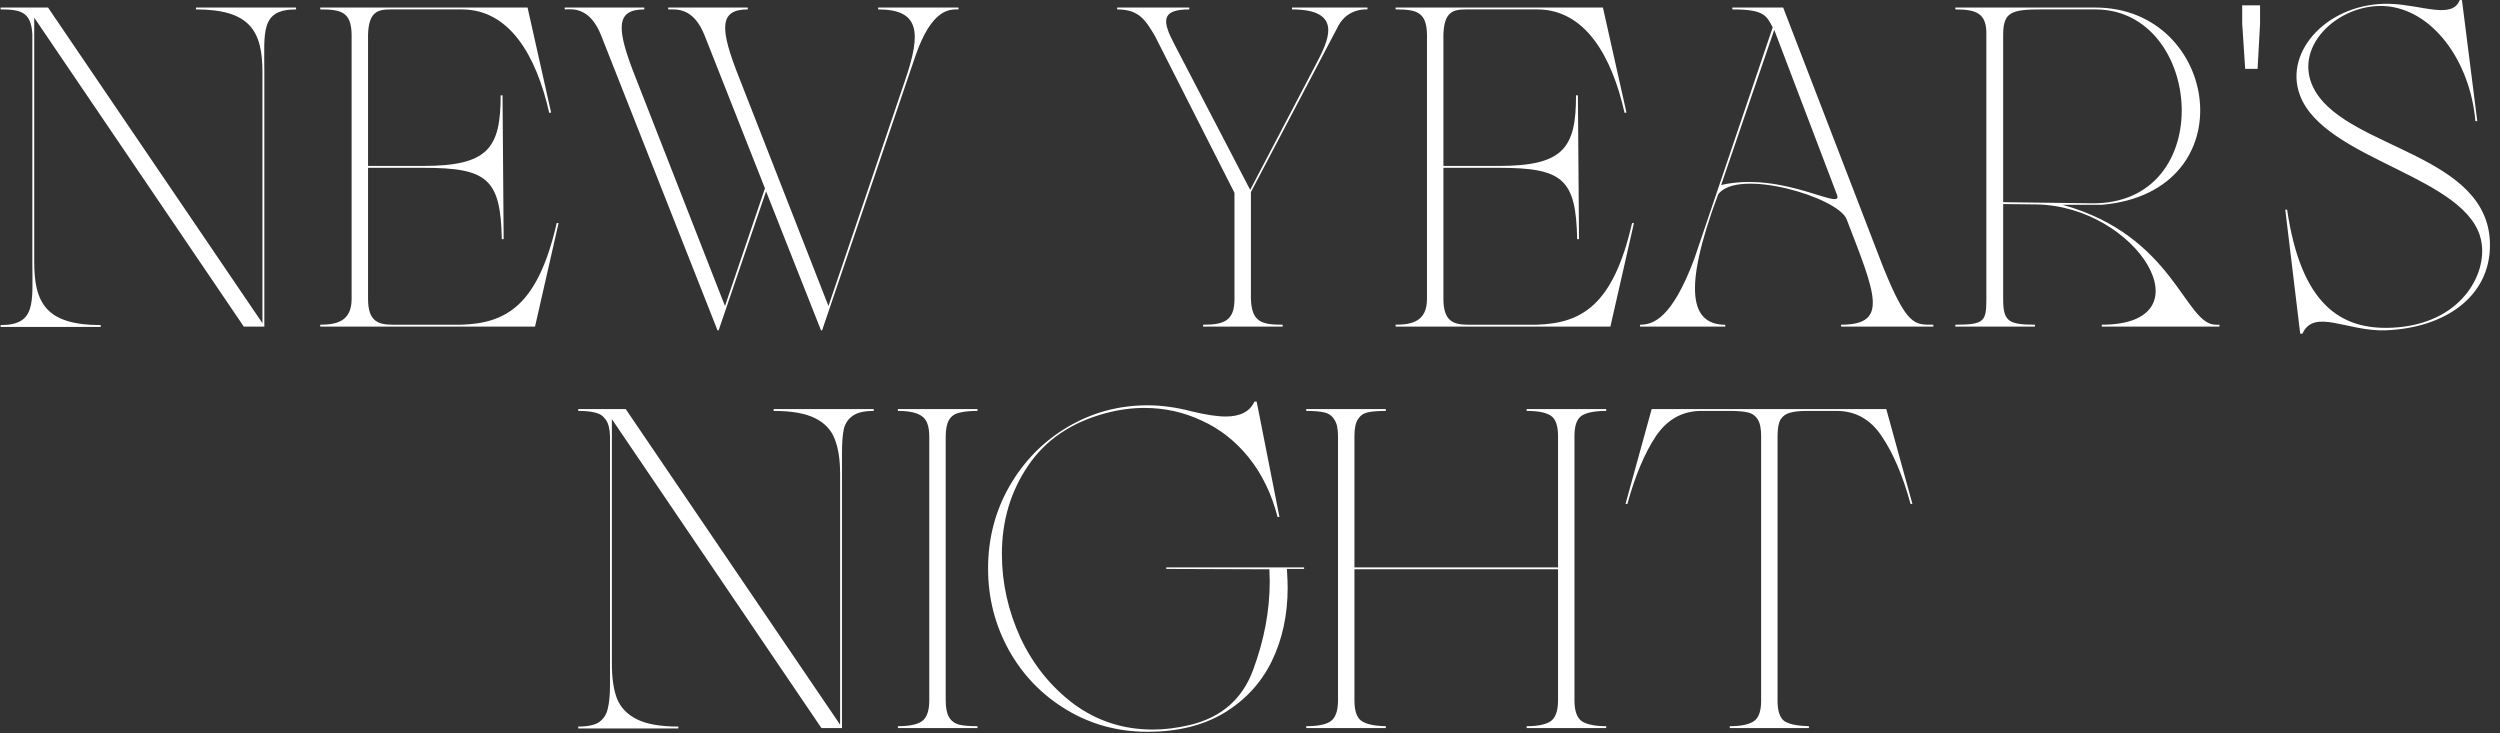 <svg width="467" height="137" viewBox="0 0 467 137" fill="none" xmlns="http://www.w3.org/2000/svg">
<rect x="0" y="0" width="467" height="137" fill="#333333" stroke="none"/>
<path d="M108.018 135.723C109.786 135.723 111.088 135.444 111.926 134.885C112.763 134.281 113.298 133.443 113.531 132.373C113.81 131.303 113.949 129.791 113.949 127.838V123.93V81.434C113.903 80.085 113.647 79.084 113.182 78.433C112.716 77.735 112.088 77.293 111.298 77.107C110.507 76.875 109.414 76.758 108.018 76.758V76.409H116.88L156.934 135.374V88.551C156.934 85.807 156.585 83.597 155.887 81.922C155.236 80.247 154.003 78.968 152.189 78.084C150.375 77.2 147.816 76.758 144.513 76.758V76.409H163.214V76.758C161.446 76.758 160.144 77.061 159.307 77.665C158.469 78.224 157.911 79.038 157.632 80.108C157.399 81.178 157.283 82.69 157.283 84.644V88.551V136.002H153.445L114.298 78.294V123.93C114.298 126.675 114.624 128.884 115.275 130.559C115.973 132.234 117.229 133.513 119.043 134.397C120.858 135.281 123.416 135.723 126.719 135.723V136.072H108.018V135.723ZM167.727 135.653C169.82 135.653 171.309 135.351 172.192 134.746C173.123 134.095 173.588 132.792 173.588 130.838V81.573C173.588 79.619 173.123 78.34 172.192 77.735C171.309 77.084 169.82 76.758 167.727 76.758V76.409H182.59V76.758C181.148 76.758 180.008 76.875 179.171 77.107C178.333 77.293 177.705 77.735 177.286 78.433C176.868 79.131 176.658 80.178 176.658 81.573V130.838C176.658 132.234 176.868 133.281 177.286 133.978C177.705 134.676 178.333 135.141 179.171 135.374C180.008 135.56 181.148 135.653 182.59 135.653V136.002H167.727V135.653ZM228.603 133.211C224.696 135.537 219.951 136.7 214.368 136.7C208.832 136.7 203.785 135.327 199.226 132.583C194.667 129.838 191.085 126.14 188.48 121.488C185.875 116.789 184.572 111.695 184.572 106.206C184.572 100.623 185.898 95.506 188.549 90.854C191.248 86.156 194.876 82.457 199.435 79.759C203.994 77.061 208.972 75.712 214.368 75.712C216.973 75.712 219.695 76.084 222.532 76.828C225.231 77.48 227.371 77.805 228.952 77.805C231.697 77.805 233.488 76.875 234.325 75.014H234.744L239.001 96.576H238.652C237.535 92.25 235.744 88.551 233.279 85.481C230.813 82.411 227.882 80.108 224.486 78.573C221.137 76.991 217.555 76.2 213.74 76.2C211.414 76.2 209.018 76.526 206.553 77.177C200.133 78.898 195.295 82.178 192.038 87.016C188.782 91.808 187.154 97.297 187.154 103.484C187.154 108.881 188.317 114.114 190.643 119.185C193.015 124.209 196.342 128.326 200.621 131.536C204.948 134.699 209.856 136.281 215.345 136.281C217.532 136.281 219.811 136.002 222.184 135.444C228.138 134.048 232.116 130.582 234.116 125.046C236.163 119.511 237.186 114.021 237.186 108.578L237.117 106.345L217.857 106.276V105.996H243.606V106.276H240.396C240.489 107.857 240.536 109.02 240.536 109.765C240.536 114.882 239.536 119.487 237.535 123.581C235.535 127.628 232.558 130.838 228.603 133.211ZM244.008 135.653C246.148 135.653 247.66 135.351 248.544 134.746C249.474 134.095 249.939 132.792 249.939 130.838V81.434C249.939 80.038 249.707 79.015 249.241 78.363C248.823 77.665 248.195 77.224 247.357 77.037C246.567 76.851 245.45 76.758 244.008 76.758V76.409H258.871V76.758C257.383 76.758 256.243 76.851 255.452 77.037C254.661 77.224 254.056 77.665 253.638 78.363C253.219 79.015 253.01 80.038 253.01 81.434V105.996H291.04V81.434C291.04 79.526 290.598 78.27 289.714 77.665C288.83 77.061 287.318 76.758 285.178 76.758V76.409H300.042V76.758C297.902 76.758 296.366 77.061 295.436 77.665C294.552 78.27 294.11 79.526 294.11 81.434V130.838C294.11 132.792 294.575 134.095 295.506 134.746C296.483 135.351 297.995 135.653 300.042 135.653V136.002H285.178V135.653C287.225 135.653 288.714 135.351 289.644 134.746C290.575 134.095 291.04 132.792 291.04 130.838V106.345H253.01V130.838C253.01 132.792 253.452 134.071 254.335 134.676C255.219 135.281 256.731 135.607 258.871 135.653V136.002H244.008V135.653ZM323.117 135.653C325.164 135.653 326.653 135.351 327.583 134.746C328.513 134.141 328.979 132.862 328.979 130.908V81.434C328.979 80.038 328.769 79.015 328.351 78.363C327.932 77.665 327.304 77.224 326.467 77.037C325.676 76.851 324.536 76.758 323.047 76.758H317.814C314.278 76.758 311.441 78.34 309.301 81.504C307.207 84.667 305.439 88.877 303.997 94.134H303.648L308.533 76.409H352.355L357.24 94.134H356.891C355.449 88.877 353.658 84.667 351.518 81.504C349.424 78.34 346.61 76.758 343.074 76.758H337.562C336.166 76.758 335.096 76.875 334.352 77.107C333.607 77.293 333.026 77.712 332.607 78.363C332.235 79.015 332.049 80.038 332.049 81.434V130.908C332.049 132.862 332.491 134.141 333.375 134.746C334.305 135.304 335.817 135.607 337.911 135.653V136.002H323.117V135.653Z" fill="white"/>
<path d="M18.813 61.074H0.112V60.725C6.811 60.725 6.043 56.538 6.043 48.932V6.436C5.834 2.179 3.81 1.76 0.112 1.76V1.411H8.974L49.028 60.376V13.553C49.028 5.877 46.795 1.76 36.607 1.76V1.411H55.308V1.76C48.609 1.76 49.377 5.947 49.377 13.553V61.004H45.539L6.392 3.296V48.932C6.392 56.608 8.625 60.725 18.813 60.725V61.074ZM99.944 61.004H59.82V60.655C62.891 60.655 65.682 60.027 65.682 55.84V6.436C65.612 2.179 63.658 1.76 59.82 1.76V1.411H98.549L102.945 21.02L102.596 21.09C100.153 10.274 95.129 1.76 86.267 1.76H73.009C70.567 1.76 68.892 2.179 68.752 6.436V30.998H79.01C91.152 30.998 93.524 27.719 93.524 17.81H93.873L94.083 44.675H93.734C93.524 33.371 91.012 31.347 79.08 31.347H68.752V55.84C68.752 60.027 70.636 60.655 73.358 60.655H86.197C94.431 60.376 100.433 57.236 103.991 41.675H104.34L99.944 61.004ZM164.037 1.76V1.411H179.04V1.76C177.644 1.76 174.085 1.342 170.945 10.623L153.57 61.702H153.36L143.103 35.743L134.241 61.702H134.031L112.33 6.715C110.236 1.342 107.026 1.691 105.491 1.76V1.411H120.354V1.76C114.911 1.76 115.121 5.389 118.749 14.53L135.427 57.166L142.893 35.185L131.659 6.715C129.565 1.342 126.355 1.76 124.82 1.76V1.411H139.684V1.76C134.241 1.76 134.45 5.389 138.079 14.53L154.756 57.166L169.131 14.809C172.131 6.017 171.783 1.76 164.037 1.76ZM239.603 61.004H224.739V60.655C228.647 60.655 230.601 59.957 230.601 55.84V36.023L215.738 6.715C213.993 3.784 212.807 1.76 208.69 1.76V1.411H222.157V1.76C216.784 1.76 217.133 3.993 219.366 8.25L233.532 35.464L245.813 12.018C248.046 7.761 251.186 1.76 241.347 1.76V1.411H255.443V1.76C255.443 1.76 251.814 1.411 250 4.831L233.671 35.883V55.84C233.811 60.166 235.695 60.655 239.603 60.655V61.004ZM300.822 61.004H260.698V60.655C263.768 60.655 266.56 60.027 266.56 55.84V6.436C266.49 2.179 264.536 1.76 260.698 1.76V1.411H299.426L303.822 21.02L303.473 21.09C301.031 10.274 296.007 1.76 287.145 1.76H273.886C271.444 1.76 269.769 2.179 269.63 6.436V30.998H279.888C292.029 30.998 294.402 27.719 294.402 17.81H294.751L294.96 44.675H294.611C294.402 33.371 291.89 31.347 279.957 31.347H269.63V55.84C269.63 60.027 271.514 60.655 274.235 60.655H287.075C295.309 60.376 301.31 57.236 304.869 41.675H305.218L300.822 61.004ZM322.279 61.004H306.369V60.655C308.811 60.655 312.3 59.538 316.487 48.374L331.141 5.11C329.954 2.877 329.536 1.76 323.604 1.76V1.411H333.095L351.726 49.769C356.262 61.004 357.657 60.655 361.146 60.655V61.004H343.911V60.655C352.912 60.655 350.33 54.933 344.957 40.977C343.422 36.86 324.651 31.277 320.953 36.302C314.045 54.794 316.208 60.306 321.79 60.655H322.279V61.004ZM343.143 36.371L331.699 6.296C331.629 6.017 331.49 5.808 331.42 5.598L321.511 34.557C333.164 31.905 344.469 39.651 343.143 36.371ZM380.123 61.004H365.26V60.655C370.702 60.655 371.051 60.027 371.051 55.84V6.436C371.121 2.458 369.167 1.76 365.26 1.76V1.411H391.427C414.594 1.411 419.828 35.813 392.683 38.255H385.287C406.151 44.047 408.105 60.655 413.897 60.655H414.594V61.004H392.613V60.655C412.92 60.655 399.243 38.395 380.262 38.186L374.191 38.116V55.84C374.191 59.957 375.099 60.655 380.123 60.655V61.004ZM374.191 37.767L390.729 37.976C414.455 38.255 411.594 1.76 391.427 1.76H384.519C376.564 1.76 374.191 1.411 374.191 6.436V37.767ZM430.097 62.33H429.678L426.887 39.163H427.236C429.818 56.747 437.145 61.702 446.914 61.213C459.684 60.585 464.638 51.235 463.522 45.164C461.359 32.882 434.144 30.021 429.609 17.74C426.538 9.436 435.121 0.365 446.495 0.714C452.427 0.923 458.079 3.644 459.475 0.016H459.893L462.754 22.625H462.405C461.428 11.39 454.381 1.691 445.449 1.132C436.656 0.644 427.724 9.087 432.539 17.112C439.029 27.928 465.127 28.835 465.127 45.792C465.127 55.491 456.614 61.283 445.658 61.702C438.54 61.981 432.26 57.515 430.097 62.33Z" fill="white"/>
<path d="M418.844 1H422.18V4.429L421.717 12.864H419.4L418.844 4.429V1Z" fill="white"/>
</svg>
